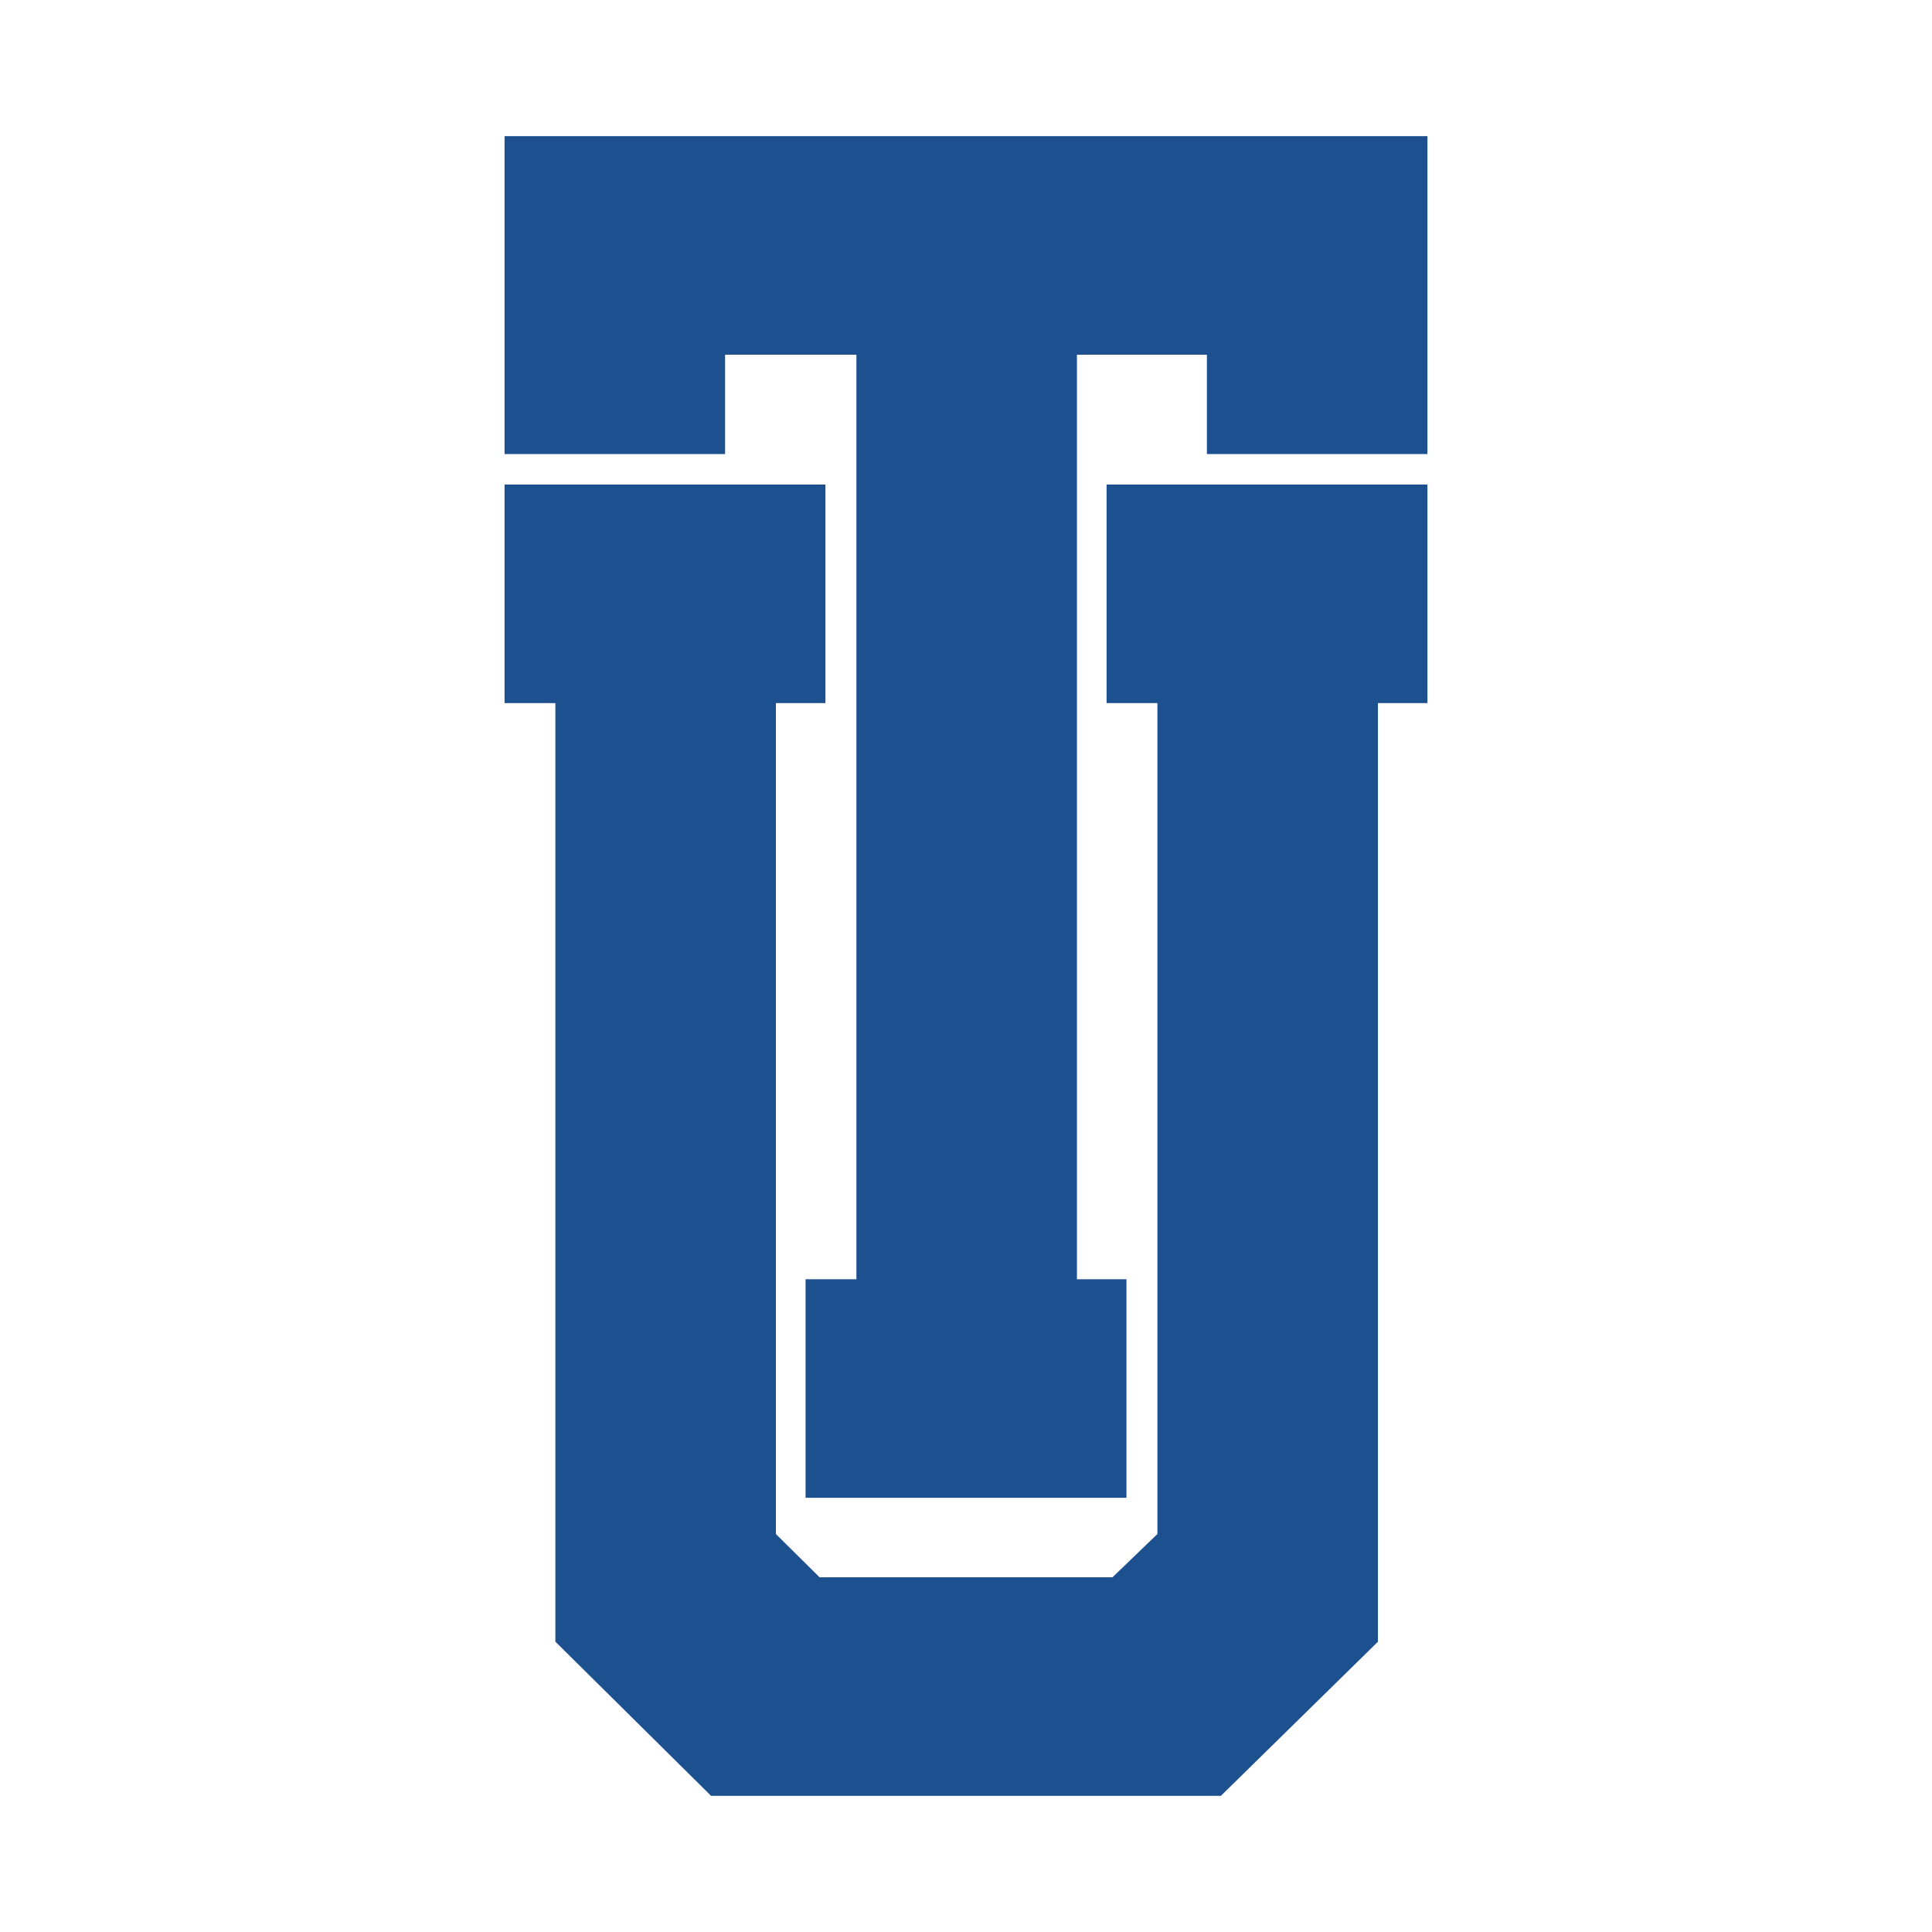 <?xml version="1.0" encoding="utf-8"?>
<!-- Generator: Adobe Illustrator 13.0.0, SVG Export Plug-In . SVG Version: 6.00 Build 14948)  -->
<!DOCTYPE svg PUBLIC "-//W3C//DTD SVG 1.0//EN" "http://www.w3.org/TR/2001/REC-SVG-20010904/DTD/svg10.dtd">
<svg version="1.0" id="Layer_1" xmlns="http://www.w3.org/2000/svg" xmlns:xlink="http://www.w3.org/1999/xlink" x="0px" y="0px"
	 width="192.756px" height="192.756px" viewBox="0 0 192.756 192.756" enable-background="new 0 0 192.756 192.756"
	 xml:space="preserve">
<g>
	<polygon fill-rule="evenodd" clip-rule="evenodd" fill="#FFFFFF" points="0,0 192.756,0 192.756,192.756 0,192.756 0,0 	"/>
	
		<polygon fill-rule="evenodd" clip-rule="evenodd" fill="#1D508E" stroke="#1D508E" stroke-width="1.982" stroke-miterlimit="2.613" points="
		51.331,14.575 141.425,14.575 141.425,44.31 121.404,44.31 121.404,34.398 106.455,34.398 106.455,128.623 111.394,128.623 
		111.394,148.445 81.362,148.445 81.362,128.623 86.435,128.623 86.435,34.398 71.352,34.398 71.352,44.31 51.331,44.31 
		51.331,14.575 51.331,14.575 	"/>
	
		<polygon fill-rule="evenodd" clip-rule="evenodd" fill="#1D508E" stroke="#1D508E" stroke-width="1.982" stroke-miterlimit="2.613" points="
		51.331,69.155 51.331,49.332 81.362,49.332 81.362,69.155 76.424,69.155 76.424,153.469 81.362,158.357 111.394,158.357 
		116.465,153.469 116.465,133.645 116.465,69.155 111.394,69.155 111.394,49.332 141.425,49.332 141.425,69.155 136.486,69.155 
		136.486,163.379 121.404,178.18 71.352,178.18 56.403,163.379 56.403,69.155 51.331,69.155 51.331,69.155 	"/>
</g>
</svg>
